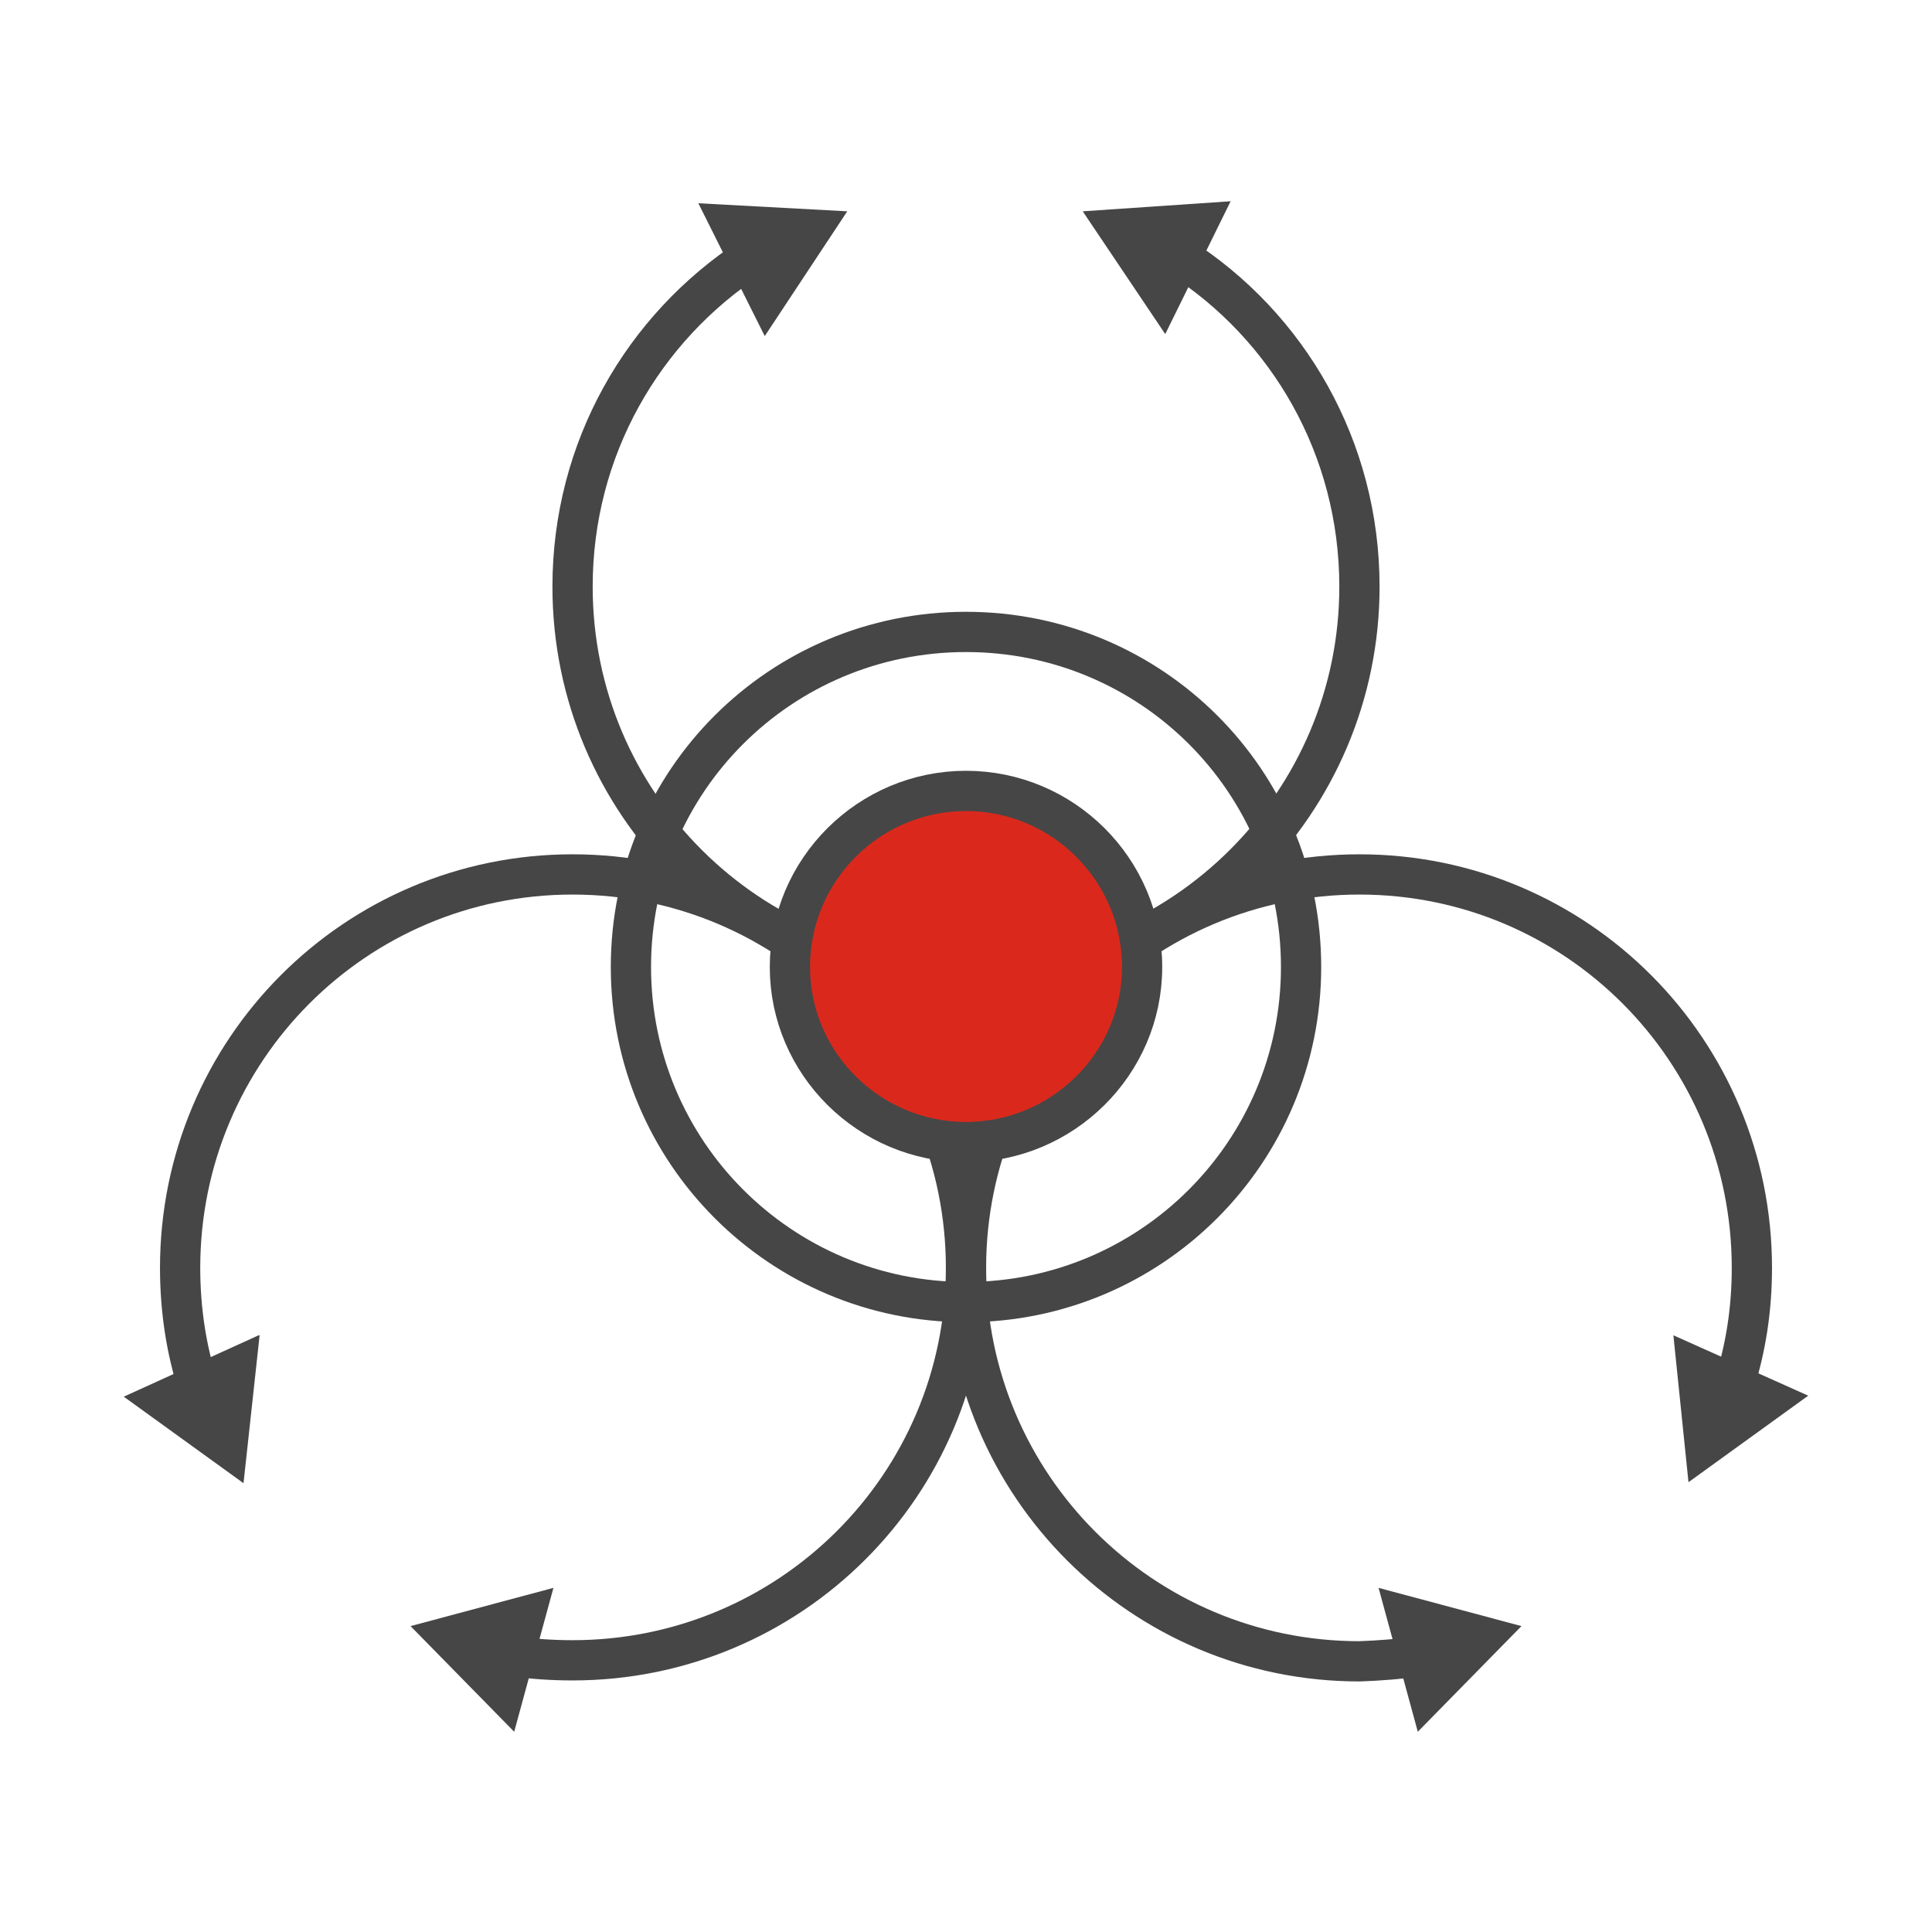 <svg version="1.2" xmlns="http://www.w3.org/2000/svg" viewBox="0 0 192 192" width="192" height="192">
	<title>Malware-svg</title>
	<style>
		.s0 { fill: none;stroke: #464646;stroke-linecap: round;stroke-linejoin: round;stroke-width: 4 } 
		.s1 { fill: #464646 } 
		.s2 { fill: #da291c;stroke: #464646;stroke-linecap: round;stroke-linejoin: round;stroke-width: 4 } 
	</style>
	<path class="s0" d="m96 129.4c-18.4 0-33.3-14.9-33.3-33.3 0-18.5 14.9-33.3 33.3-33.3 18.4 0 33.3 14.8 33.3 33.3 0 18.4-14.9 33.3-33.3 33.3z"/>
	<g>
		<g>
			<path fill-rule="evenodd" class="s0" d="m117.2 25.5c10.8 6.9 17.9 19 17.9 32.8 0 21.5-17.5 39-39.1 39-21.6 0-39.1-17.4-39.1-39 0-13.7 7-25.7 17.7-32.7"/>
			<path class="s1" d="m115.8 33.2l-8.2-12.2 14.7-1-6.5 13.2z"/>
			<path class="s1" d="m76 33.4l8.2-12.4-14.8-0.8 6.6 13.2z"/>
		</g>
		<g>
			<path fill-rule="evenodd" class="s0" d="m19.7 137.8c-1.2-3.7-1.8-7.7-1.8-11.8 0-21.6 17.4-39.1 39-39.1 21.6 0 39.1 17.5 39.1 39.1 0 21.6-17.5 39-39.1 39q-3 0-5.9-0.4"/>
			<path class="s1" d="m25.8 132.7l-1.6 14.7-11.9-8.6 13.4-6.1z"/>
			<path class="s1" d="m55 157.8l-14.2 3.8 10.3 10.5 3.9-14.3z"/>
		</g>
		<g>
			<path fill-rule="evenodd" class="s0" d="m141.1 164.6q-3 0.4-6 0.5c-21.6 0-39.1-17.5-39.1-39.1 0-21.6 17.5-39.1 39.1-39.1 21.6 0 39 17.5 39 39.1 0 4.1-0.6 8-1.8 11.7"/>
			<path class="s1" d="m137 157.8l14.2 3.8-10.3 10.5-3.9-14.3z"/>
			<path class="s1" d="m166.3 132.7l1.5 14.6 11.9-8.6-13.4-6z"/>
		</g>
	</g>
	<path class="s2" d="m96 113.5c-9.6 0-17.5-7.8-17.5-17.4 0-9.7 7.9-17.5 17.5-17.5 9.6 0 17.5 7.8 17.5 17.5 0 9.6-7.9 17.4-17.5 17.4z"/>
</svg>